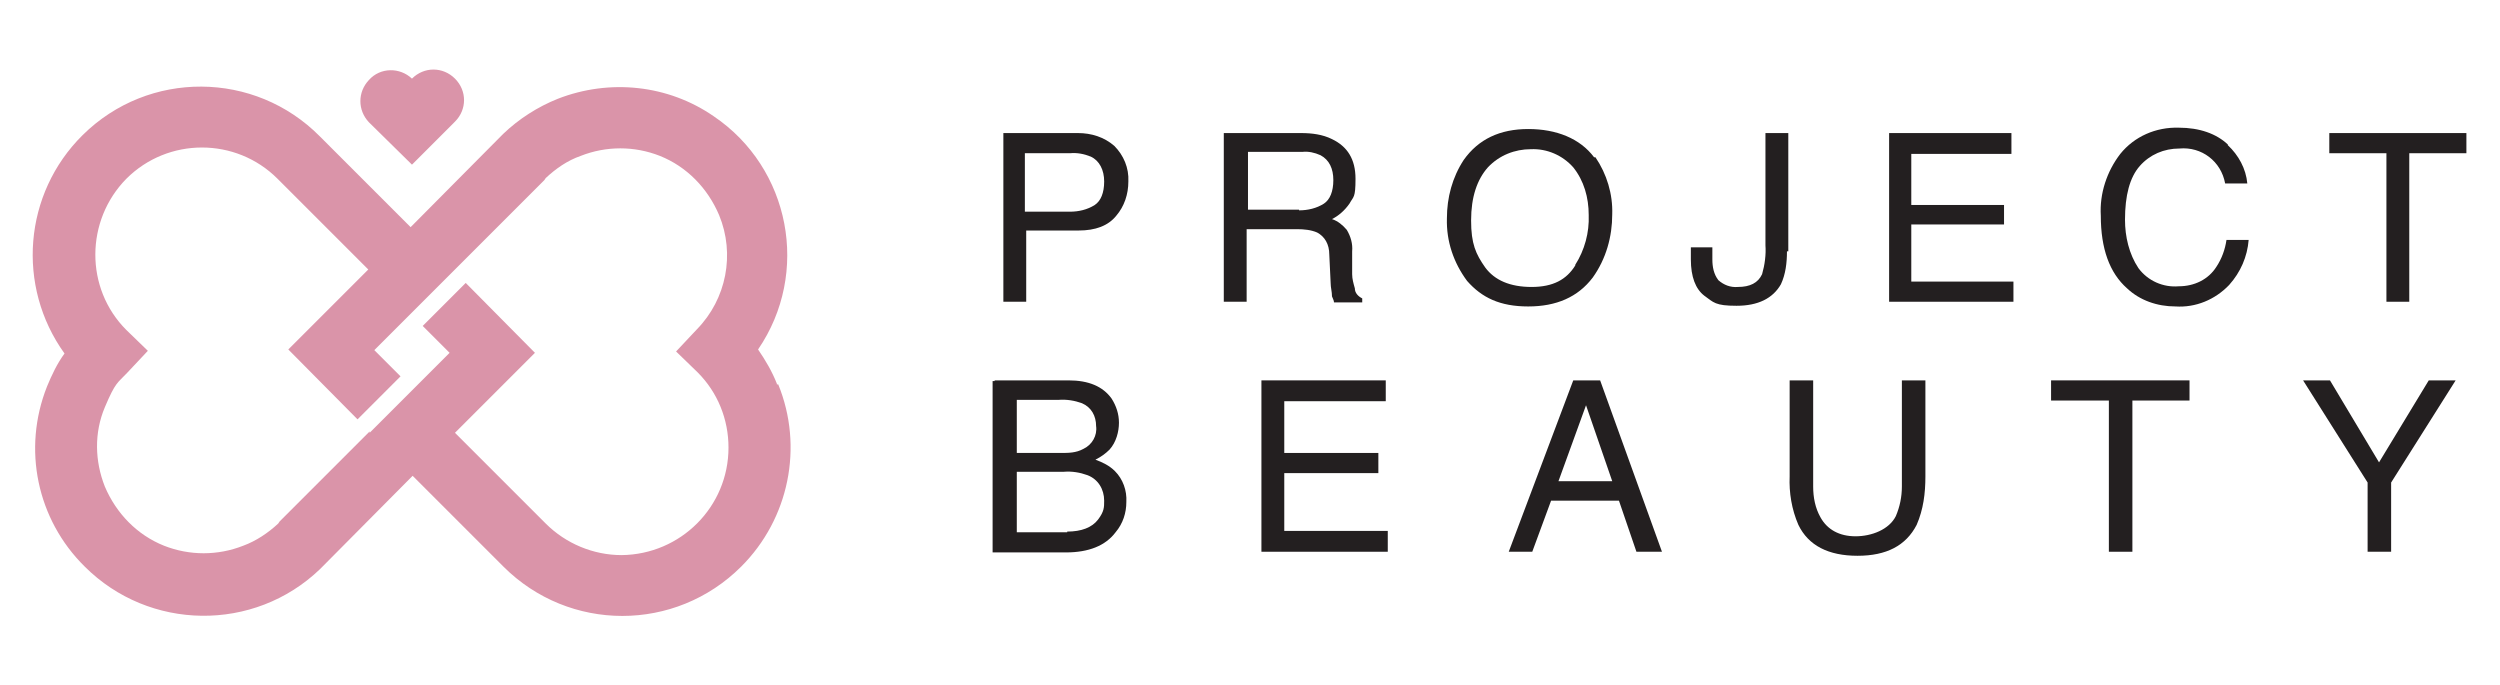 <?xml version="1.0" encoding="UTF-8"?>
<svg id="Layer_1" xmlns="http://www.w3.org/2000/svg" version="1.1"  width="372" height="102" viewBox="0 0 372 102">
  <!-- Generator: Adobe Illustrator 29.0.1, SVG Export Plug-In . SVG Version: 2.1.0 Build 192)  -->
  <defs>
    <style>
      .st0 {
        fill: none;
      }

      .st1 {
        fill: #231f20;
      }

      .st2 {
        fill: #da94a9;
      }
    </style>
  </defs>
  <g>
    <g>
      <path class="st2" d="M115.6,57.1c-.7-1.8-1.7-3.5-2.8-5.1,7.8-11.4,4.8-27-6.6-34.7-6.8-4.7-15.5-5.6-23.2-2.6-3,1.2-5.8,3-8.1,5.2l-.3.3h0l-13.5,13.6-13.5-13.5c-9.7-9.8-25.5-9.9-35.3-.2-8.8,8.7-9.9,22.5-2.7,32.5-1.1,1.5-1.9,3.2-2.6,4.9-3.7,9.3-1.5,19.8,5.6,26.8,9.6,9.6,25.2,9.8,35,.4h0l.3-.3h0l13.5-13.6,13.5,13.5c9.8,9.8,25.6,9.8,35.4,0,7.1-7.1,9.3-17.8,5.5-27.1h-.2ZM55,64.2l-13.4,13.4h0l-.2.3h0c-1.5,1.4-3.3,2.6-5.2,3.3-3.8,1.5-8,1.5-11.8,0-4-1.6-7.1-4.8-8.8-8.8-1.5-3.8-1.6-8,0-11.8s1.9-3.6,3.3-5.1l3.1-3.3-3.2-3.1h0c-6.2-6.2-6.1-16.3,0-22.5,6.2-6.2,16.3-6.2,22.5,0l13.5,13.5-11.9,11.9,10.3,10.4,6.4-6.4-3.9-3.9,5.5-5.5,6.4-6.4,13.4-13.4h0l.2-.3h0c1.5-1.4,3.2-2.6,5.2-3.3,3.8-1.5,8-1.5,11.8,0,4,1.6,7.1,4.8,8.8,8.8,2.4,5.8,1.1,12.5-3.3,17l-3.1,3.3,3.2,3.1h0c3,3,4.6,7,4.6,11.2,0,8.8-7.1,15.9-15.9,16-4.2,0-8.3-1.7-11.3-4.7l-13.5-13.5,11.9-11.9-10.3-10.4-6.4,6.4,4,4-5.5,5.5-6.4,6.4v-.2Z"/>
      <path class="st2" d="M54.9,18.2l6.4,6.3,6.4-6.4c1.8-1.8,1.8-4.6,0-6.4-1.8-1.8-4.6-1.8-6.4,0h0c-1.8-1.7-4.7-1.7-6.4.2-1.7,1.8-1.7,4.5,0,6.3h0Z"/>
    </g>
    <g>
      <path class="st1" d="M149.2,19.8h11.2c2,0,3.9.6,5.4,1.9,1.4,1.4,2.2,3.3,2.1,5.3,0,1.9-.6,3.7-1.8,5.1-1.2,1.5-3.1,2.2-5.6,2.2h-7.8v10.6h-3.4v-25.1h0ZM162.3,23.3c-1-.4-2-.6-3.1-.5h-6.7v8.7h6.7c1.3,0,2.6-.3,3.7-1,.9-.6,1.4-1.8,1.4-3.5s-.7-3.1-2-3.7h0Z"/>
      <path class="st1" d="M182.2,19.8h11.4c1.6,0,3.2.2,4.6.9,2.3,1.1,3.5,3,3.5,5.9s-.3,2.6-.9,3.7c-.7,1-1.6,1.8-2.6,2.3.9.3,1.6.9,2.2,1.6.6,1,.9,2.1.8,3.2v3.4c0,.7.2,1.4.4,2.1,0,.7.5,1.2,1.1,1.5v.6h-4.2c0-.3-.2-.6-.3-.9,0-.7-.2-1.3-.2-2l-.2-4.2c0-1.6-.7-2.7-1.8-3.3-.9-.4-2-.5-3-.5h-7.5v10.8h-3.4v-25.1h0ZM193.3,31.3c1.3,0,2.6-.3,3.7-1,.9-.6,1.4-1.8,1.4-3.5s-.6-3-1.9-3.7c-.9-.4-1.8-.6-2.7-.5h-8.1v8.6h7.6Z"/>
      <path class="st1" d="M237.4,23.4c1.7,2.5,2.6,5.5,2.5,8.5,0,3.3-.9,6.6-2.9,9.4-2.2,2.9-5.4,4.3-9.6,4.3s-6.9-1.3-9.1-3.8c-2-2.7-3.1-5.9-3-9.3,0-3.1.8-6.1,2.5-8.7,2.2-3.1,5.4-4.6,9.6-4.6s7.7,1.4,9.8,4.2h.2ZM234.4,39.4c1.4-2.2,2.1-4.8,2-7.4,0-2.6-.7-5.1-2.3-7.1-1.6-1.8-3.9-2.8-6.3-2.7-2.4,0-4.7.9-6.4,2.7-1.6,1.8-2.5,4.4-2.5,7.9s.7,5,2.1,7c1.4,1.9,3.7,2.9,6.9,2.9s5.2-1.1,6.5-3.2h0Z"/>
      <path class="st1" d="M265.9,37.4c0,1.7-.2,3.4-.9,4.9-1.2,2.1-3.4,3.2-6.6,3.2s-3.4-.5-4.8-1.5c-1.3-1-2-2.8-2-5.4v-1.8h3.2v1.8c0,1.1.2,2.2.9,3.1.8.7,1.8,1.1,2.9,1,1.8,0,3-.6,3.6-1.9.4-1.4.6-2.9.5-4.3v-16.7h3.4v17.6h-.2Z"/>
      <polygon class="st1" points="281.1 19.8 299.3 19.8 299.3 22.9 284.4 22.9 284.4 30.5 298.2 30.5 298.2 33.4 284.4 33.4 284.4 41.9 299.6 41.9 299.6 44.9 281.1 44.9 281.1 19.8"/>
      <path class="st1" d="M331.5,21.6c1.6,1.5,2.7,3.5,2.9,5.7h-3.3c-.6-3.3-3.5-5.5-6.8-5.2-2.3,0-4.4.9-5.9,2.6s-2.2,4.4-2.2,8c0,2.5.6,5.1,2,7.2,1.4,1.9,3.7,2.9,6,2.7,2.3,0,4.4-1,5.6-2.9.8-1.2,1.3-2.6,1.5-4h3.3c-.2,2.5-1.2,4.8-2.9,6.7-2.1,2.2-5,3.4-8,3.2-2.7,0-5.3-.9-7.2-2.7-2.6-2.3-3.9-5.9-3.9-10.8-.2-3.3.9-6.6,2.9-9.2,2.1-2.6,5.3-4,8.7-3.9,3.1,0,5.6.9,7.3,2.5h0Z"/>
      <polygon class="st1" points="367 19.8 367 22.8 358.5 22.8 358.5 44.9 355.1 44.9 355.1 22.8 346.6 22.8 346.6 19.8 367 19.8"/>
      <path class="st1" d="M148,56.6h11c3,0,5.1.9,6.4,2.7.7,1.1,1.1,2.3,1.1,3.6s-.4,2.9-1.4,4c-.6.6-1.3,1.1-2.1,1.5,1.1.4,2.1.9,2.9,1.7,1.2,1.2,1.8,2.9,1.7,4.6,0,1.6-.5,3.2-1.6,4.5-1.5,2-4,3-7.4,3h-10.9v-25.5h.3ZM157.8,67.4c1.2,0,2.3,0,3.4-.6,1.3-.6,2.1-2,1.9-3.4,0-1.5-.7-2.8-2.1-3.4-1.1-.4-2.3-.6-3.5-.5h-6.2v7.9h6.5ZM158.8,79.1c2.1,0,3.7-.6,4.6-1.8s.9-1.8.9-2.8c0-1.7-.9-3.2-2.5-3.8-1.1-.4-2.3-.6-3.5-.5h-7v9h7.5Z"/>
      <polygon class="st1" points="187.7 56.6 206.2 56.6 206.2 59.7 191.1 59.7 191.1 67.4 205.1 67.4 205.1 70.4 191.1 70.4 191.1 79 206.5 79 206.5 82.1 187.7 82.1 187.7 56.6"/>
      <path class="st1" d="M234.2,56.6h3.9l9.2,25.5h-3.8l-2.6-7.6h-10.1l-2.8,7.6h-3.5l9.6-25.5h0ZM239.9,71.6l-3.9-11.3-4.1,11.3h8Z"/>
      <path class="st1" d="M269.8,56.6v15.8c0,1.6.3,3.2,1.1,4.6,1,1.8,2.8,2.8,5.2,2.8s5-1,6-3c.6-1.4.9-2.9.9-4.4v-15.8h3.5v14.3c0,2.5-.3,4.9-1.3,7.2-1.6,3.1-4.5,4.6-8.8,4.6s-7.3-1.5-8.8-4.6c-1-2.3-1.4-4.8-1.3-7.2v-14.3h3.5,0Z"/>
      <polygon class="st1" points="325.8 56.6 325.8 59.6 317.3 59.6 317.3 82.1 313.8 82.1 313.8 59.6 305.2 59.6 305.2 56.6 325.8 56.6"/>
      <polygon class="st1" points="342.7 56.6 346.7 56.6 354 68.8 361.4 56.6 365.4 56.6 355.8 71.8 355.8 82.1 352.3 82.1 352.3 71.8 342.7 56.6"/>
    </g>
  </g>
  <rect class="st0" width="372" height="102"/>
</svg>